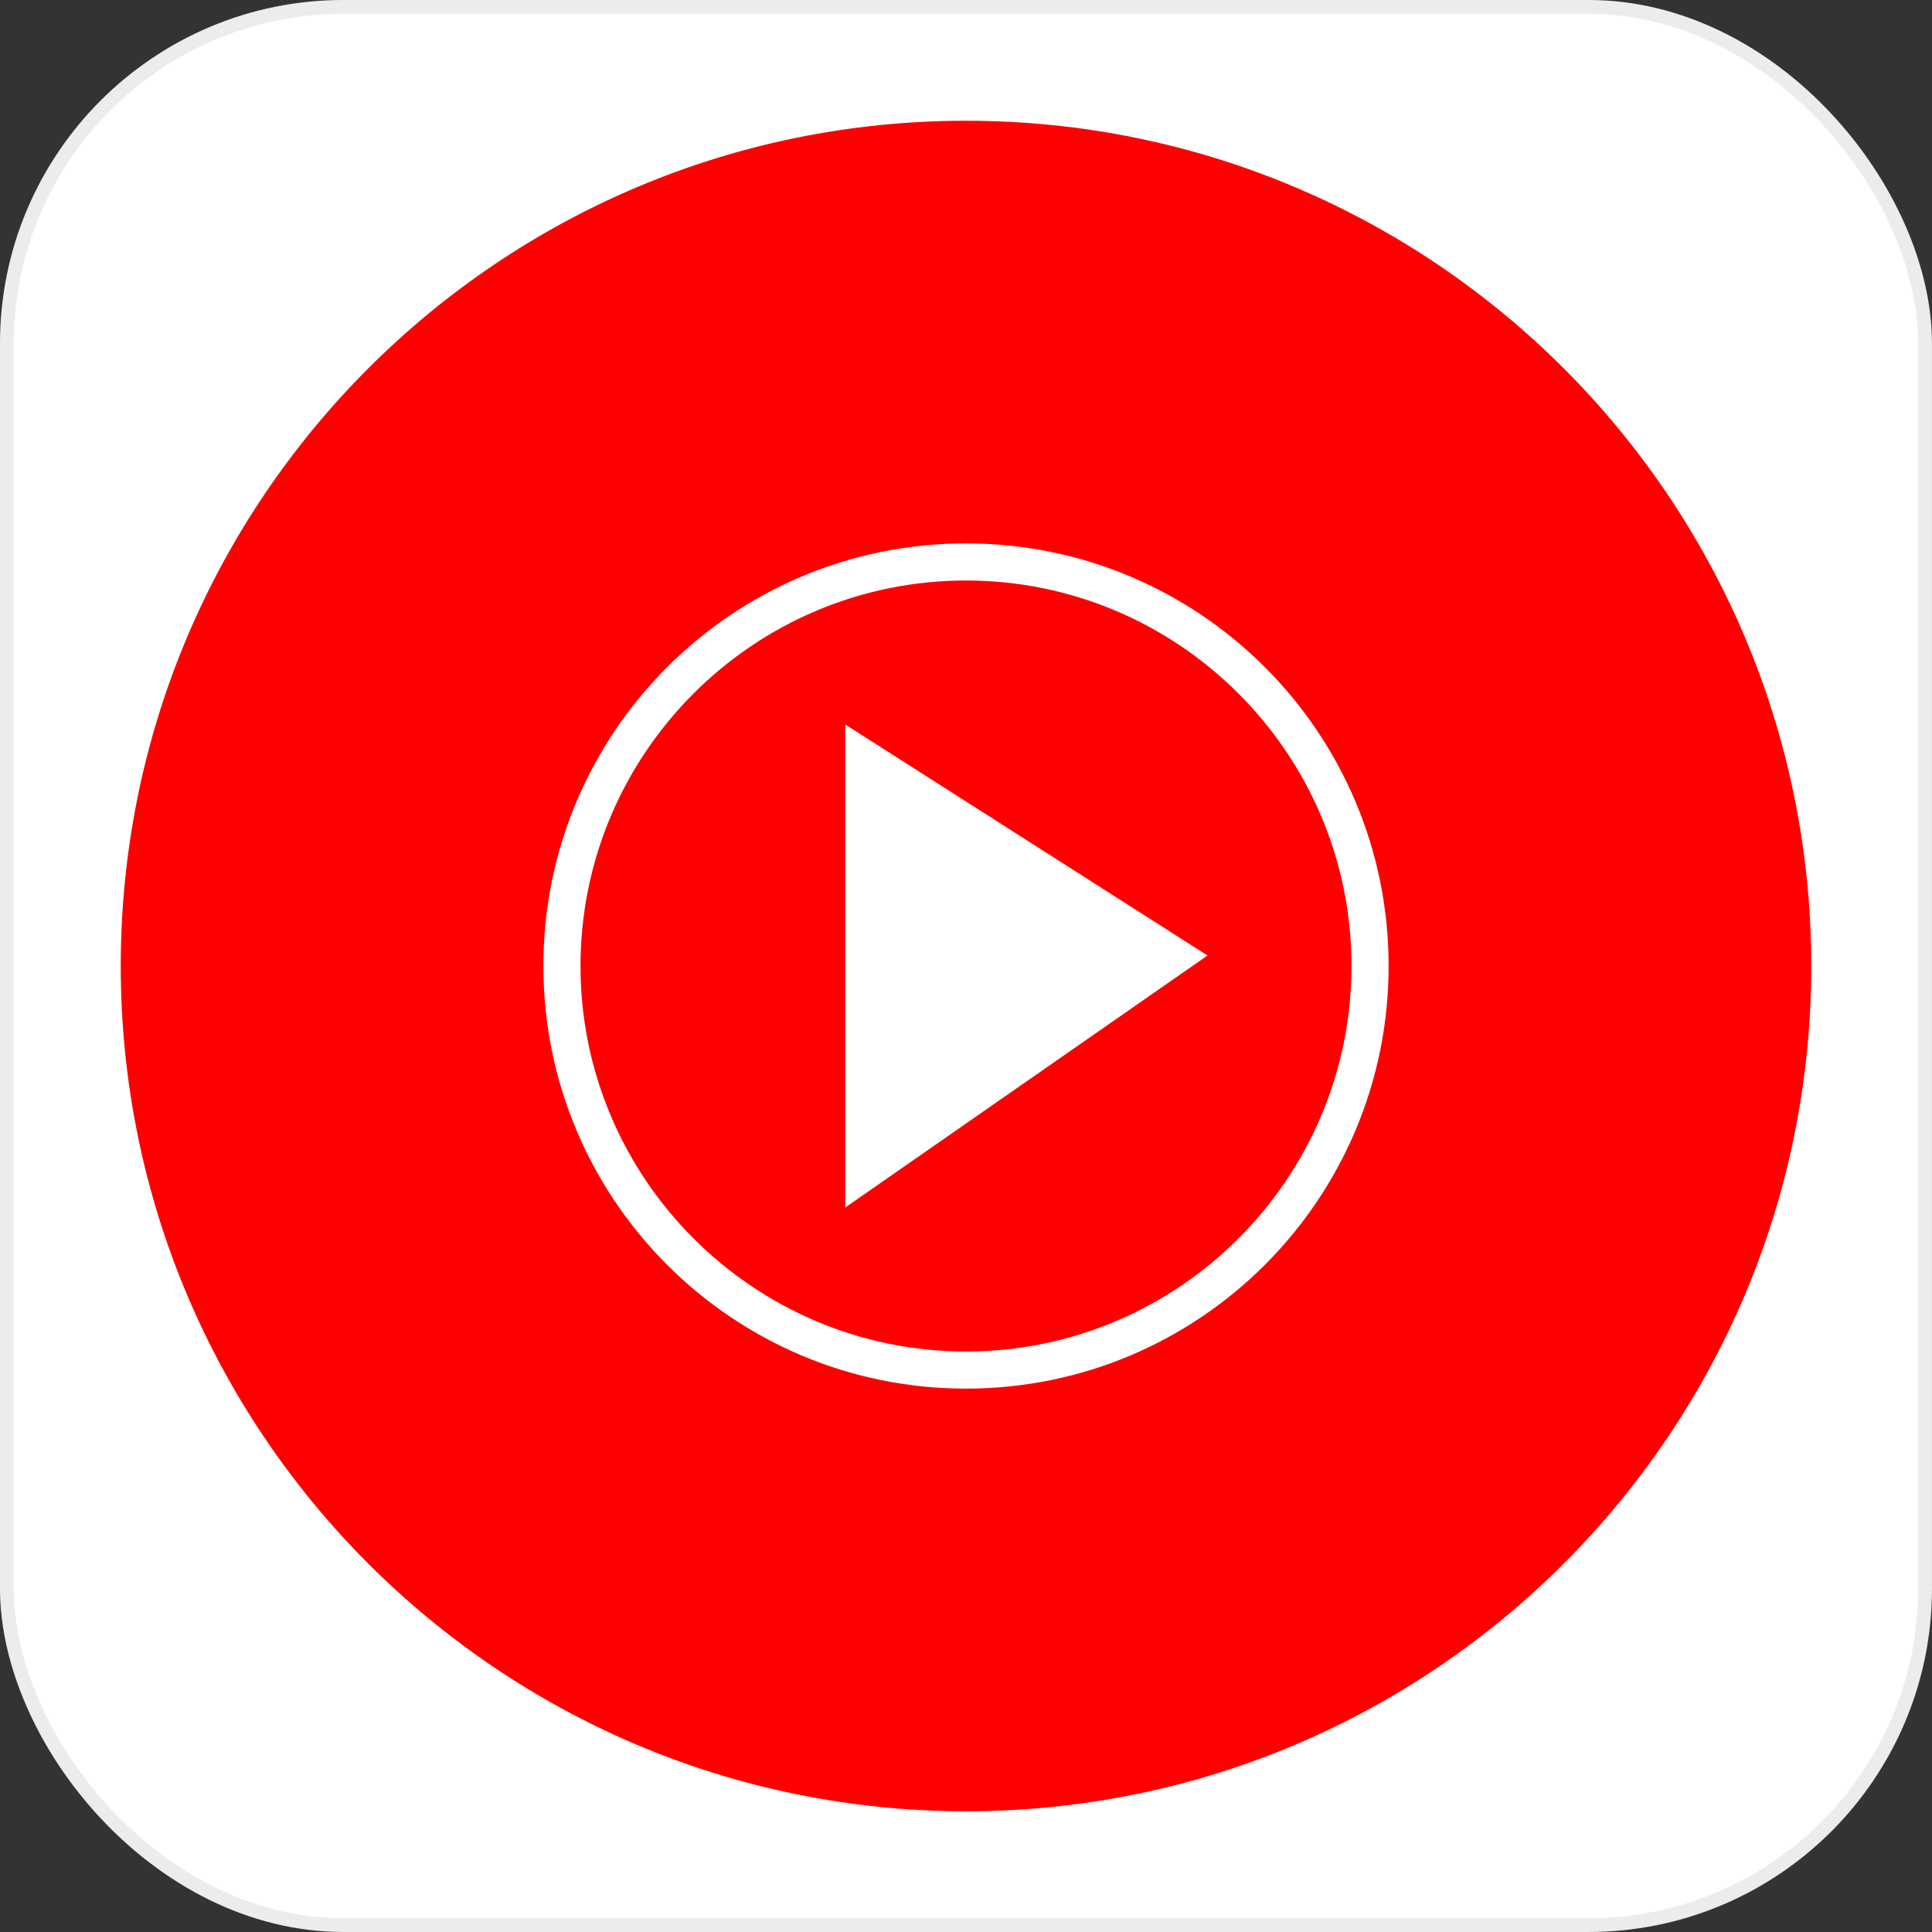 <svg width="60" height="60" viewBox="0 0 60 60" fill="none" xmlns="http://www.w3.org/2000/svg">
<rect x="0" y="0" width="60" height="60" fill="#333333" stroke="none"/>
<rect x="0.214" y="0.214" width="59.571" height="59.571" rx="10.452" fill="white"/>
<rect x="0.214" y="0.214" width="59.571" height="59.571" rx="10.452" stroke="#ECECEC" stroke-width="0.429"/>
<path d="M30 56.25C44.498 56.25 56.25 44.498 56.25 30C56.25 15.502 44.498 3.75 30 3.75C15.502 3.75 3.75 15.502 3.75 30C3.75 44.498 15.502 56.25 30 56.25Z" fill="#FF0000"/>
<path d="M30 18.028C36.602 18.028 41.972 23.398 41.972 30C41.972 36.602 36.602 41.972 30 41.972C23.398 41.972 18.028 36.602 18.028 30C18.028 23.398 23.398 18.028 30 18.028ZM30 16.875C22.75 16.875 16.875 22.75 16.875 30C16.875 37.25 22.75 43.125 30 43.125C37.25 43.125 43.125 37.25 43.125 30C43.125 22.75 37.25 16.875 30 16.875Z" fill="white"/>
<path d="M26.25 37.5L37.5 29.674L26.25 22.5V37.5Z" fill="white"/>
</svg>
